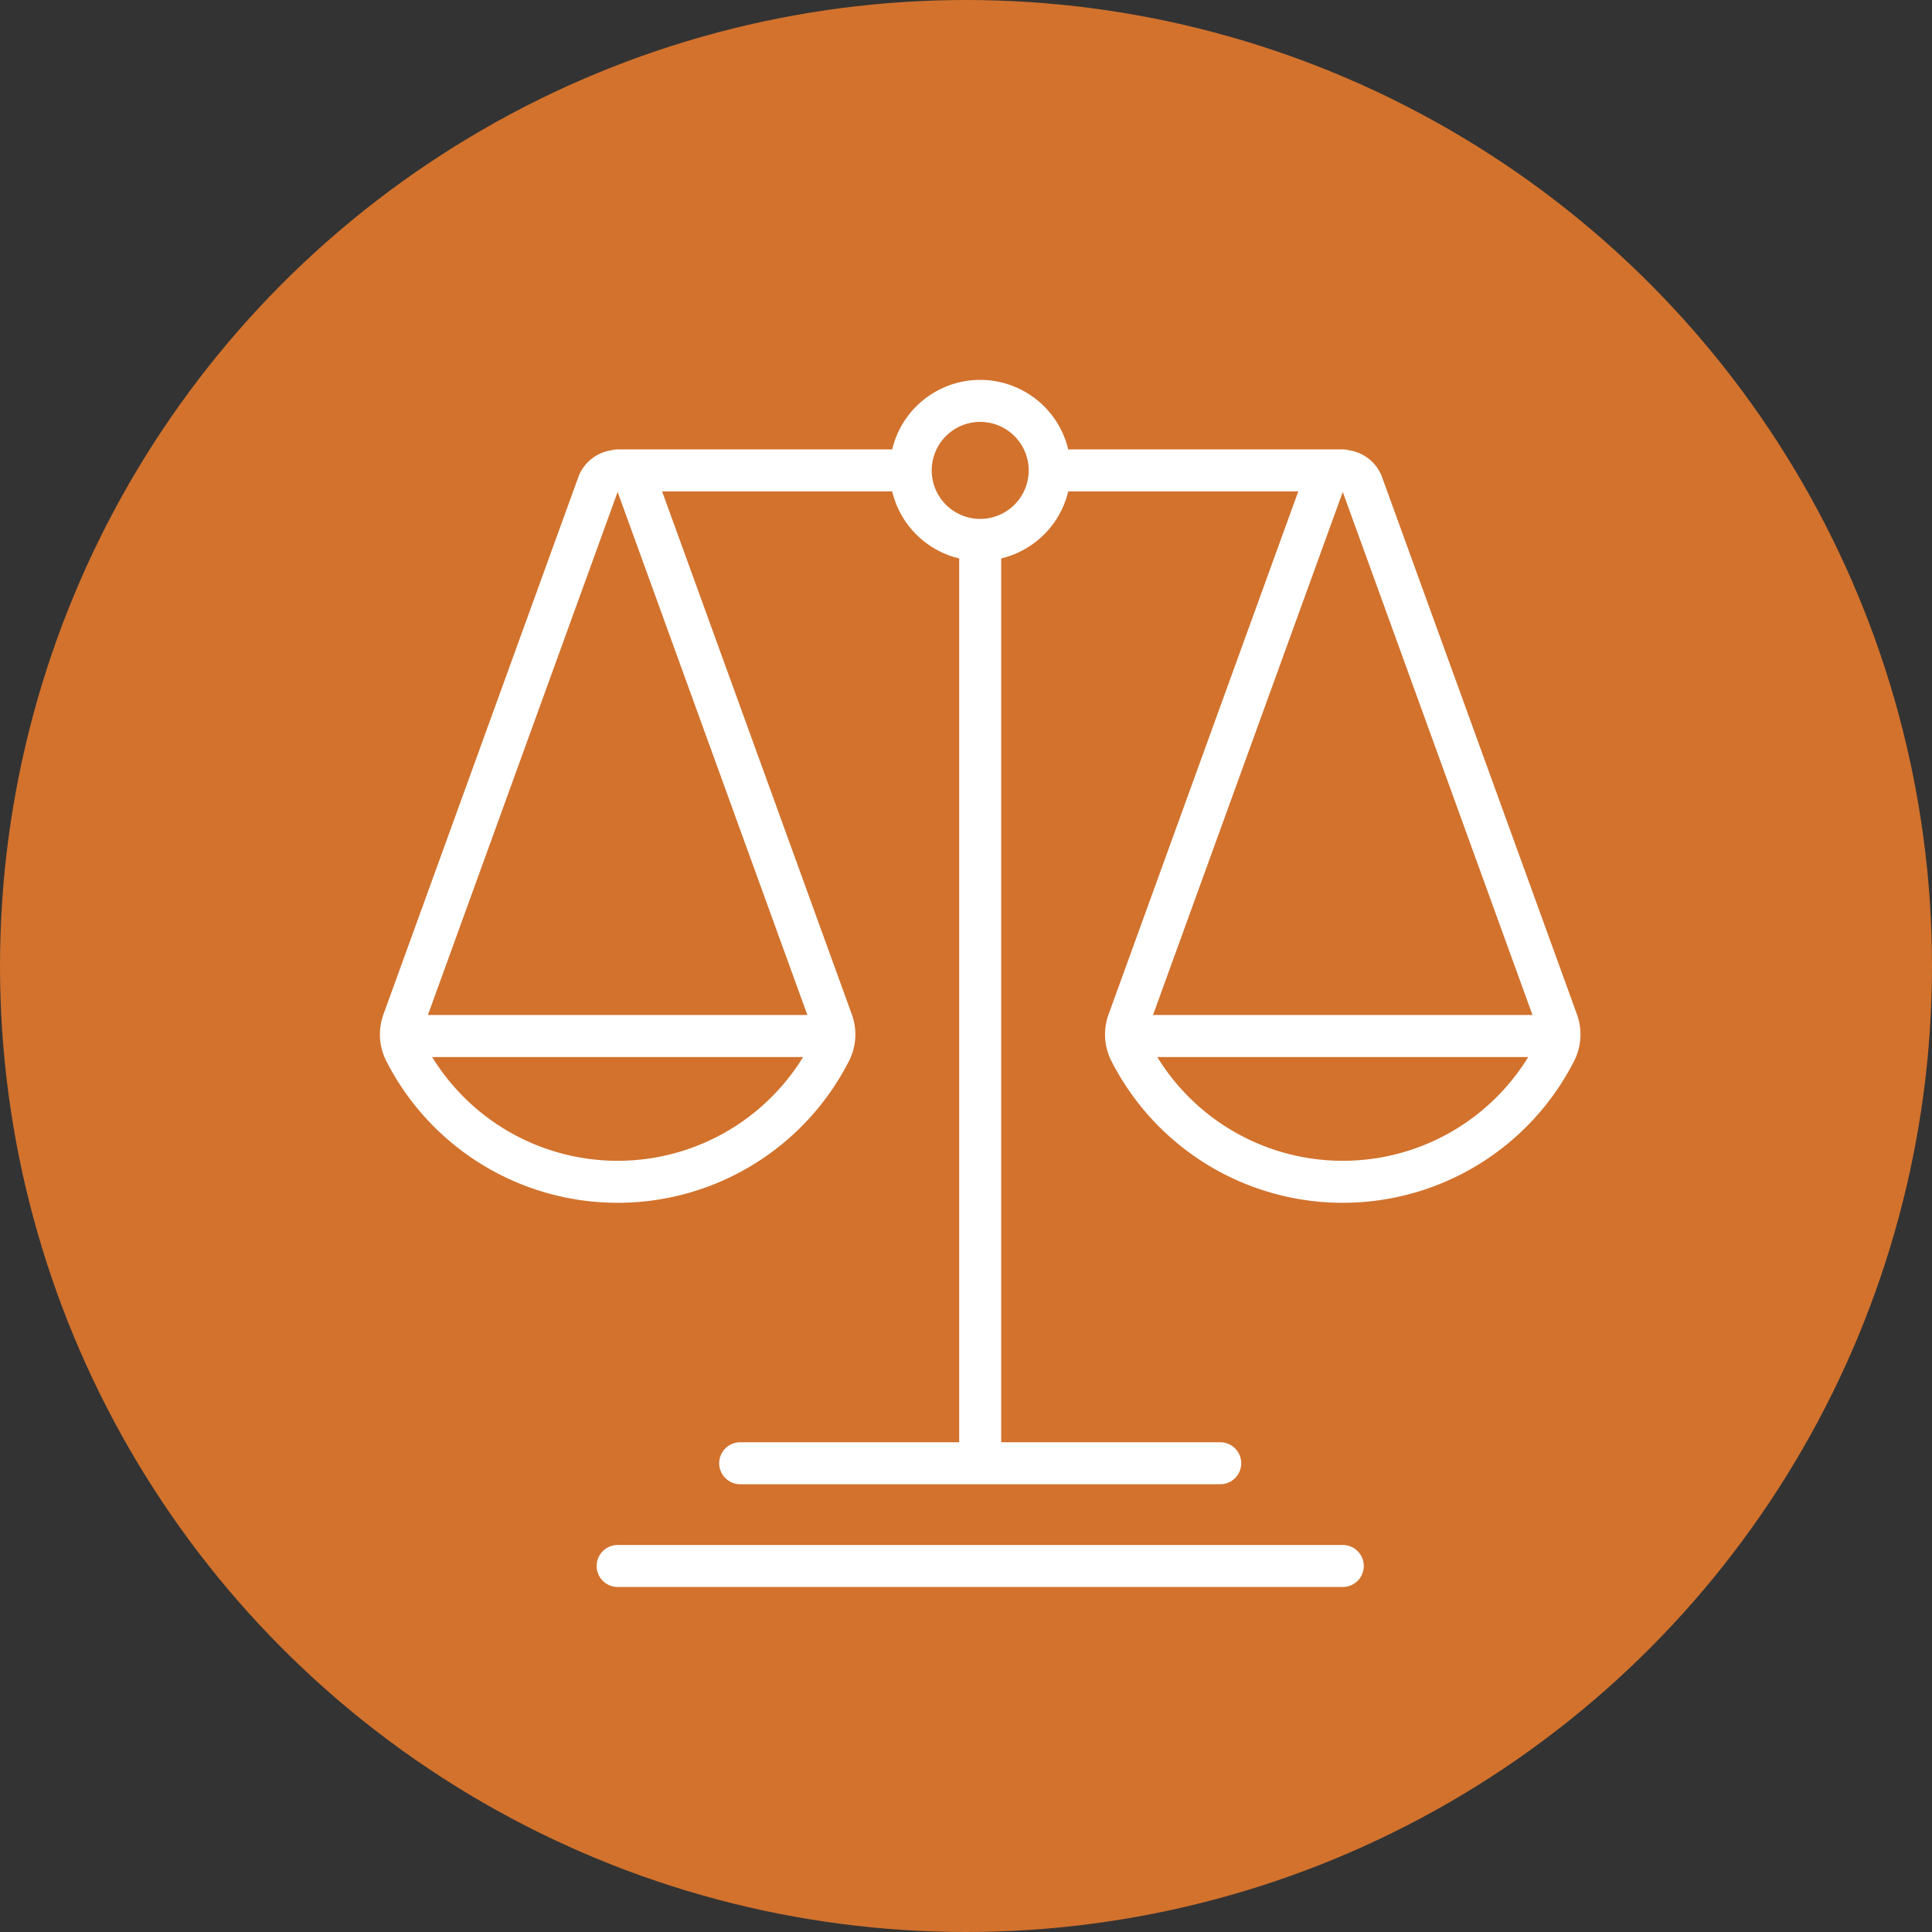 <svg xmlns="http://www.w3.org/2000/svg" xmlns:xlink="http://www.w3.org/1999/xlink" width="46" height="46" viewBox="0 0 46 46">
  <rect x="0" y="0" width="46" height="46" fill="#333333" stroke="none"/>
  <defs>
    <clipPath id="clip-path">
      <path id="Path_11844" data-name="Path 11844" d="M0,2.409H28.676V-26.423H0Z" transform="translate(0 26.423)" fill="none"/>
    </clipPath>
  </defs>
  <g id="Group_909" data-name="Group 909" transform="translate(-771 -2786)">
    <circle id="Ellipse_91" data-name="Ellipse 91" cx="23" cy="23" r="23" transform="translate(771 2786)" fill="#d2722d"/>
    <g id="Group_882" data-name="Group 882" transform="translate(780 2795)" clip-path="url(#clip-path)">
      <g id="Group_881" data-name="Group 881" transform="translate(0.546 0.545)">
        <path id="Path_11843" data-name="Path 11843" d="M.005,1.233a.9.9,0,0,0,.028.713,5.683,5.683,0,0,0,5.072,3.12,5.68,5.68,0,0,0,5.071-3.12.894.894,0,0,0,.028-.713l-4.643-12.8a.5.5,0,0,0-.913,0Zm-.06.362H10.263m7.007-.362a.894.894,0,0,0,.028.713,5.681,5.681,0,0,0,5.072,3.12,5.68,5.68,0,0,0,5.071-3.12.9.9,0,0,0,.028-.713l-4.643-12.8a.5.5,0,0,0-.913,0Zm-.06.362H27.528M5.105,14.213H22.37M8.023,11.767H19.452M13.737-10.216V11.767M5.105-11.872h6.978m0,0a1.654,1.654,0,0,0,1.654,1.655,1.656,1.656,0,0,0,1.655-1.655,1.656,1.656,0,0,0-1.655-1.655A1.654,1.654,0,0,0,12.083-11.872Zm3.309,0H22.37" transform="translate(0.055 13.527)" fill="none" stroke="#fff" stroke-linecap="round" stroke-linejoin="round" stroke-width="1"/>
      </g>
    </g>
  </g>
</svg>
